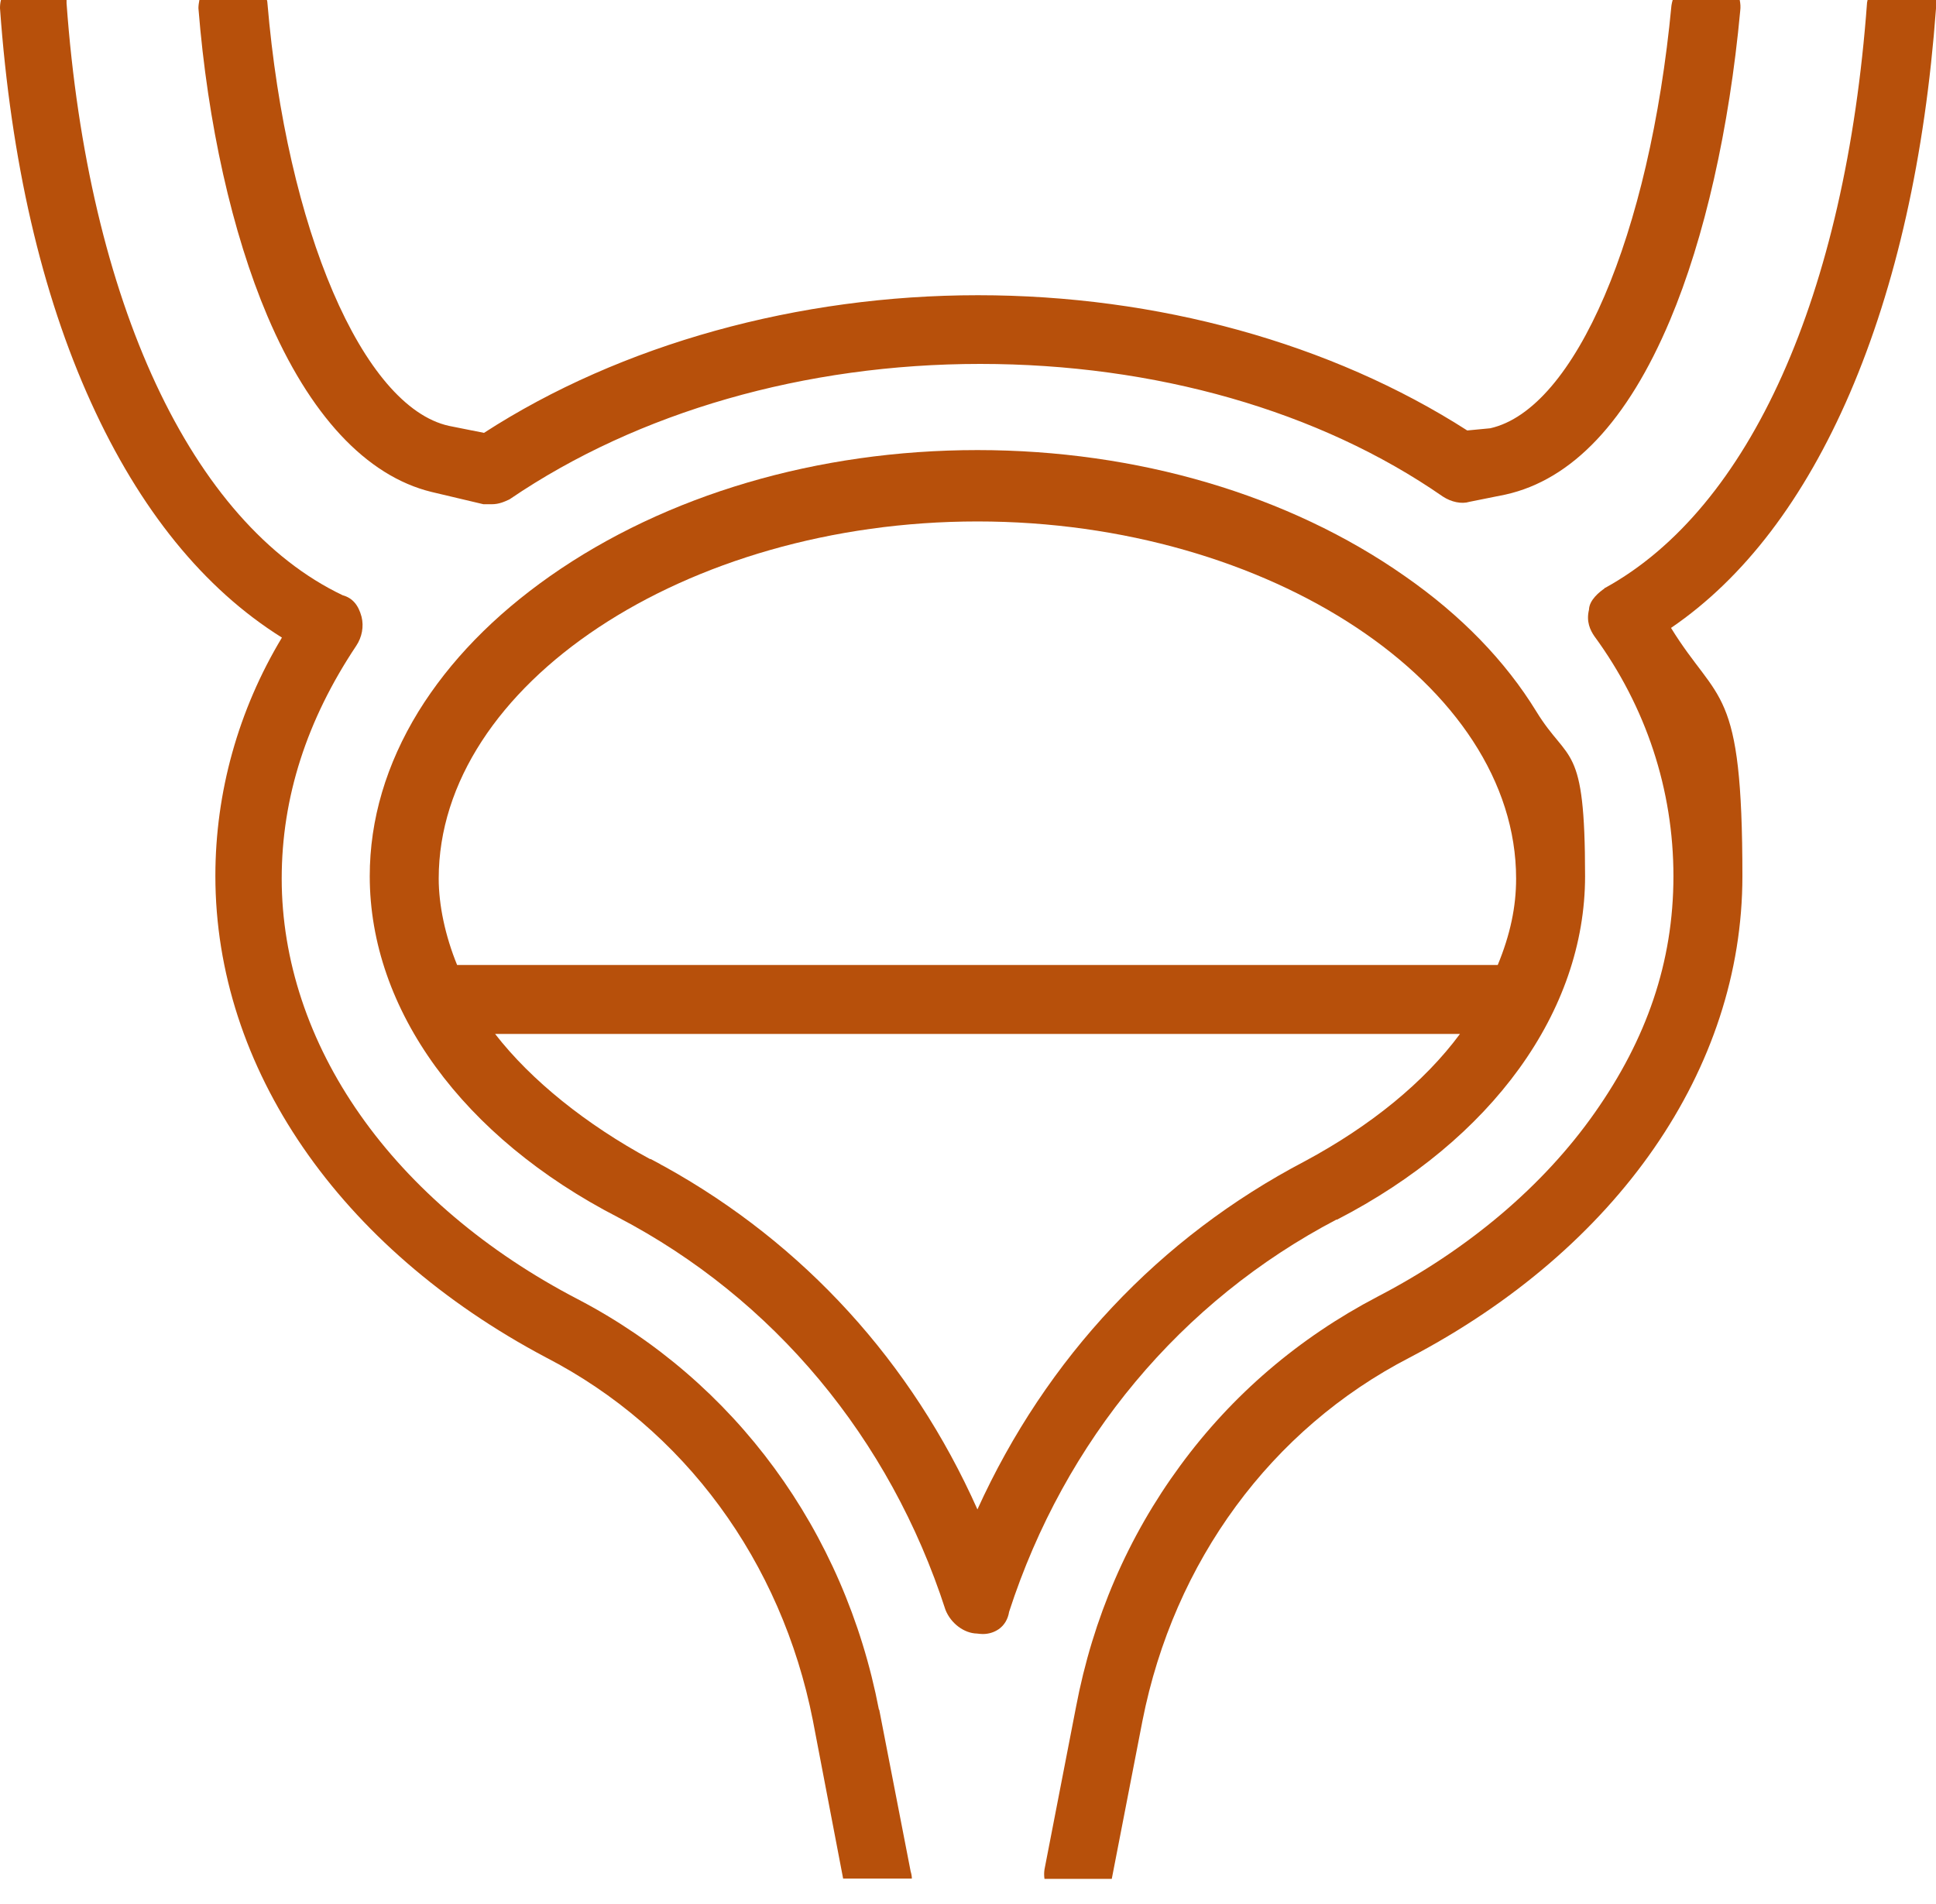<svg xmlns="http://www.w3.org/2000/svg" width="61" height="60" viewBox="0 0 61 60" fill="none"><g id="Graphic Icons" clip-path="url(#clip0_1069_6681)"><path id="Vector" d="M27.694 53.878C26.611 48.243 23.157 43.523 18.201 40.939C15.341 39.452 12.97 37.446 11.346 35.128C9.729 32.826 8.876 30.248 8.876 27.686C8.876 25.124 9.668 22.684 11.224 20.351C11.407 20.077 11.468 19.741 11.392 19.436C11.293 19.062 11.102 18.841 10.797 18.758C6.031 16.485 2.776 9.508 2.097 0.099C2.097 0.061 2.097 0.03 2.097 0H0.03C0.008 0.084 0 0.168 0 0.259C0.343 5.055 1.304 9.242 2.867 12.68C4.4 16.058 6.42 18.552 8.883 20.092C7.511 22.372 6.786 24.964 6.786 27.602C6.786 33.649 10.683 39.322 17.202 42.776C21.556 45.026 24.621 49.197 25.612 54.214L26.566 59.2H28.731C28.731 59.124 28.716 59.048 28.693 58.972L27.702 53.871L27.694 53.878Z" fill="#B7500B"></path><path id="Vector_2" d="M60.993 0H58.843C58.843 0.03 58.827 0.061 58.827 0.091C58.149 9.295 55.137 16.02 50.569 18.529H50.554C50.554 18.536 50.554 18.544 50.554 18.544C50.402 18.651 50.074 18.902 50.066 19.215C49.975 19.589 50.104 19.855 50.234 20.046C51.866 22.273 52.727 24.888 52.727 27.61C52.727 30.332 51.873 32.749 50.257 35.052C48.633 37.37 46.261 39.376 43.402 40.862C40.924 42.159 38.827 43.95 37.188 46.185C35.541 48.426 34.435 50.988 33.901 53.802L32.91 58.911C32.895 59.01 32.895 59.109 32.91 59.208H35.03L35.998 54.221C36.989 49.204 40.054 45.033 44.408 42.784C50.974 39.345 54.9 33.68 54.9 27.61C54.9 21.541 54.145 22.212 52.651 19.787C54.954 18.216 56.845 15.73 58.286 12.391C59.742 9.005 60.657 4.926 61 0.267C61.016 0.175 61.016 0.091 61 0L60.993 0Z" fill="#B7500B"></path><path id="Vector_3" d="M13.595 15.502L15.234 15.89H15.486C15.73 15.89 15.898 15.807 16.05 15.738L16.073 15.723C20.107 12.978 25.368 11.468 30.881 11.468C36.394 11.468 41.571 12.947 45.46 15.646C45.727 15.822 46.054 15.89 46.298 15.814L47.435 15.585C49.532 15.12 51.278 13.275 52.62 10.088C53.71 7.503 54.488 4.041 54.831 0.343C54.846 0.229 54.839 0.114 54.816 0H52.703C52.688 0.053 52.673 0.114 52.665 0.168C51.979 7.412 49.631 12.894 46.954 13.496L46.23 13.565C41.937 10.812 36.462 9.303 30.812 9.303C25.162 9.303 19.573 10.843 15.249 13.641L14.144 13.42C11.429 12.818 9.027 7.213 8.425 0.084C8.425 0.053 8.417 0.023 8.41 0H6.282C6.267 0.084 6.252 0.168 6.252 0.259C6.542 3.889 7.312 7.335 8.425 9.958C9.752 13.077 11.536 14.998 13.595 15.502Z" fill="#B7500B"></path><path id="Vector_4" d="M42.12 38.438C47.015 35.914 49.943 31.865 49.943 27.61C49.943 23.355 49.425 24.08 48.41 22.425C47.434 20.832 46.039 19.39 44.263 18.155C40.61 15.593 35.829 14.183 30.797 14.183C25.764 14.183 20.983 15.593 17.331 18.155C15.562 19.398 14.167 20.832 13.183 22.425C12.169 24.08 11.65 25.826 11.65 27.61C11.65 31.819 14.578 35.838 19.474 38.361C24.377 40.923 28.037 45.316 29.79 50.729C29.958 51.156 30.377 51.469 30.782 51.477C30.843 51.484 30.904 51.492 30.965 51.492C31.155 51.492 31.323 51.438 31.468 51.339C31.643 51.217 31.758 51.027 31.796 50.79C33.549 45.384 37.209 41 42.112 38.43L42.12 38.438ZM47.77 27.686C47.77 28.579 47.587 29.448 47.191 30.409H14.403C14.029 29.494 13.823 28.525 13.823 27.686C13.823 21.587 21.593 16.432 30.797 16.432C40 16.432 47.77 21.587 47.77 27.686ZM20.816 36.692C20.709 36.638 20.61 36.577 20.503 36.524H20.48C18.467 35.434 16.736 34.046 15.6 32.582H46.001C44.88 34.099 43.187 35.479 41.113 36.593C36.531 38.994 32.97 42.784 30.797 47.565C28.723 42.914 25.322 39.193 20.953 36.768L20.808 36.692H20.816Z" fill="#B7500B"></path></g><defs><clipPath id="clip0_1069_6681"><rect width="61" height="59.208" fill="white"></rect></clipPath></defs></svg>